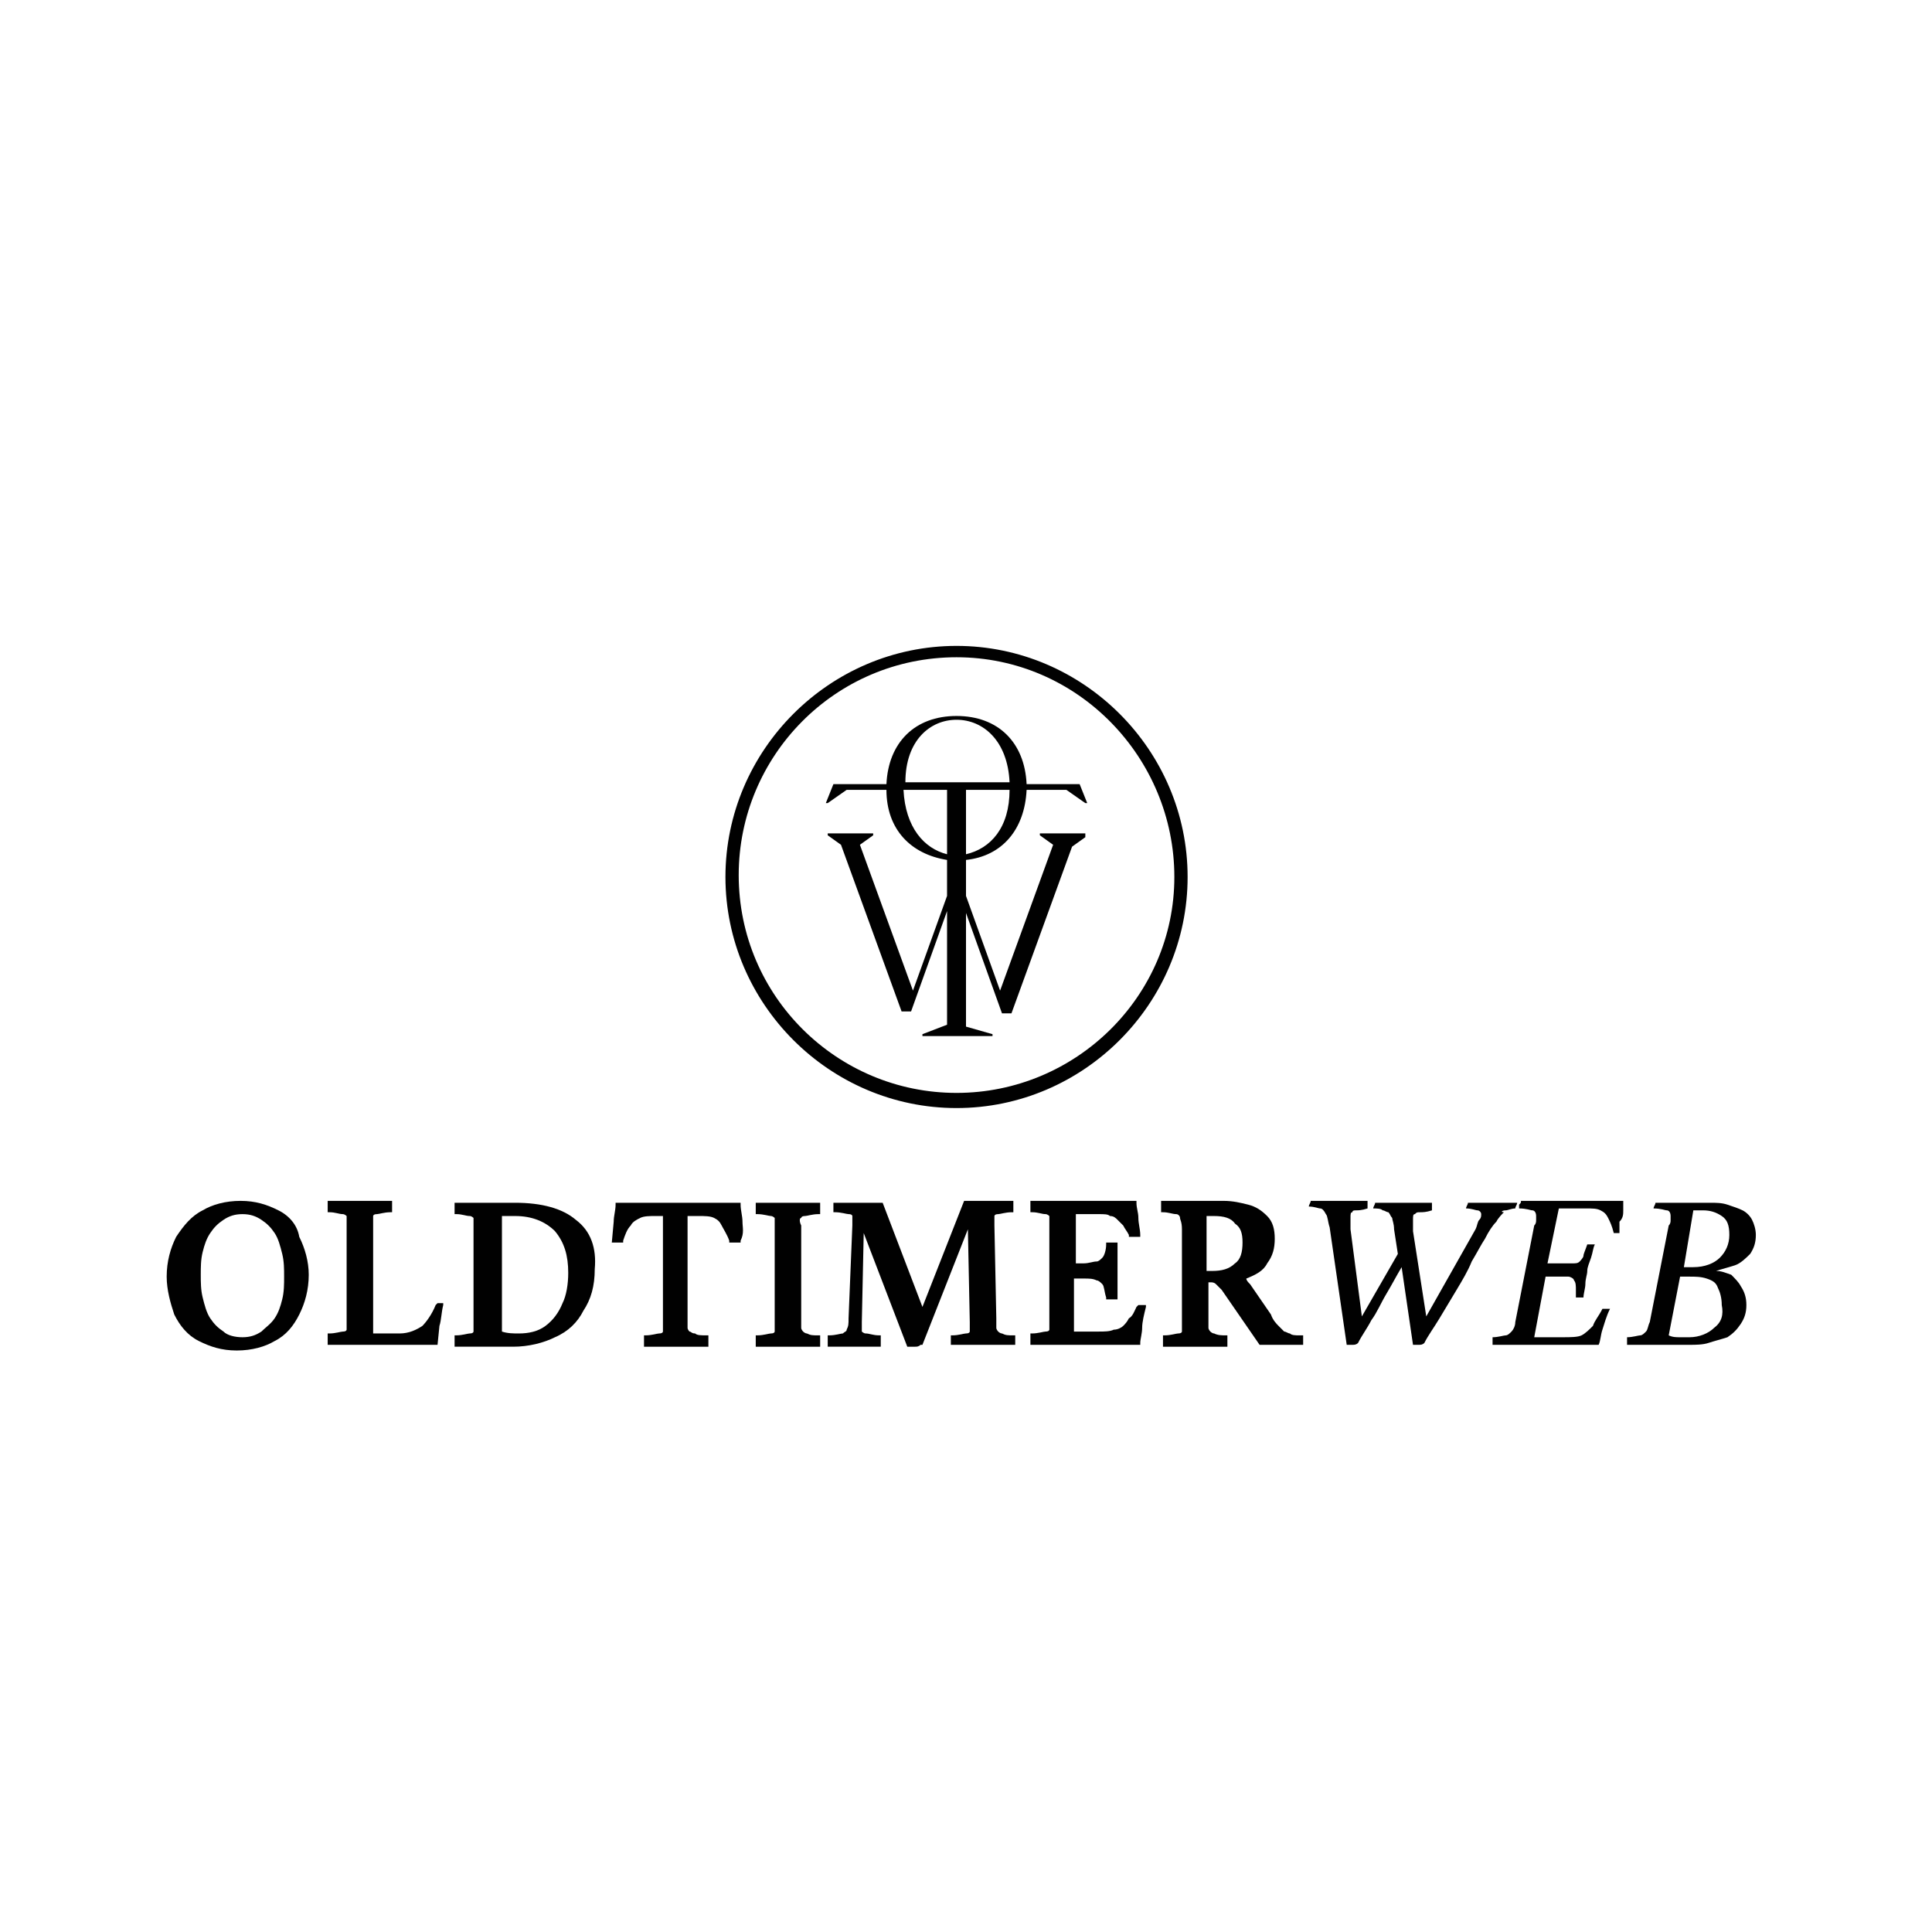 <?xml version="1.0" encoding="utf-8"?>
<!-- Generator: Adobe Illustrator 27.9.0, SVG Export Plug-In . SVG Version: 6.00 Build 0)  -->
<svg version="1.1" id="Laag_1" xmlns="http://www.w3.org/2000/svg" xmlns:xlink="http://www.w3.org/1999/xlink" x="0px" y="0px"
	 viewBox="0 0 102 102" style="enable-background:new 0 0 102 102;" xml:space="preserve">
<style type="text/css">
	.st0{opacity:0.6;}
	.st1{fill:#FFFFFF;}
	.st2{fill:#2E2E2F;}
	.st3{fill:#010101;}
	.st4{fill-rule:evenodd;clip-rule:evenodd;}
</style>
<g>
	<g>
		<path class="st3" d="M14.7,63.9c-0.6-0.3-1.2-0.5-2-0.5c-0.8,0-1.5,0.2-2,0.5c-0.6,0.3-1,0.8-1.4,1.4c-0.3,0.6-0.5,1.3-0.5,2.1
			c0,0.7,0.2,1.4,0.4,2c0.3,0.6,0.7,1.1,1.3,1.4c0.6,0.3,1.2,0.5,2,0.5c0.8,0,1.5-0.2,2-0.5c0.6-0.3,1-0.8,1.3-1.4
			c0.3-0.6,0.5-1.3,0.5-2.1c0-0.7-0.2-1.4-0.5-2C15.7,64.7,15.3,64.2,14.7,63.9z M13.8,70.3c-0.3,0.2-0.6,0.3-1,0.3
			c-0.4,0-0.8-0.1-1-0.3c-0.3-0.2-0.5-0.4-0.7-0.7c-0.2-0.3-0.3-0.7-0.4-1.1c-0.1-0.4-0.1-0.8-0.1-1.2c0-0.4,0-0.8,0.1-1.2
			c0.1-0.4,0.2-0.7,0.4-1c0.2-0.3,0.4-0.5,0.7-0.7c0.3-0.2,0.6-0.3,1-0.3c0.4,0,0.7,0.1,1,0.3c0.3,0.2,0.5,0.4,0.7,0.7
			c0.2,0.3,0.3,0.7,0.4,1.1c0.1,0.4,0.1,0.8,0.1,1.2c0,0.4,0,0.8-0.1,1.2c-0.1,0.4-0.2,0.7-0.4,1C14.3,69.9,14,70.1,13.8,70.3z"/>
		<path class="st3" d="M23.1,68.8L23.1,68.8L23,68.9c-0.2,0.5-0.5,0.9-0.7,1.1c-0.3,0.2-0.7,0.4-1.2,0.4h-1.4c0,0,0-0.1,0-0.2
			c0-0.1,0-0.3,0-0.6v-4.9c0-0.3,0-0.4,0-0.5c0,0,0-0.1,0.2-0.1c0.1,0,0.4-0.1,0.7-0.1l0.1,0l0-0.1c0-0.1,0-0.3,0-0.4l0-0.1h-0.1
			c-0.1,0-0.3,0-0.5,0l-0.6,0c-0.2,0-0.4,0-0.5,0c-0.1,0-0.3,0-0.5,0l-0.6,0c-0.2,0-0.4,0-0.5,0h-0.1l0,0.1c0,0.1,0,0.3,0,0.4l0,0.1
			l0.1,0c0.3,0,0.5,0.1,0.7,0.1c0.1,0,0.2,0.1,0.2,0.1c0,0.1,0,0.2,0,0.6v4.9c0,0.3,0,0.4,0,0.5c0,0,0,0.1-0.2,0.1
			c-0.1,0-0.4,0.1-0.7,0.1l-0.1,0l0,0.1c0,0.1,0,0.3,0,0.4l0,0.1h0.1c0.1,0,0.3,0,0.5,0l0.6,0c0.2,0,0.4,0,0.5,0c0.7,0,1.4,0,2,0
			c0.7,0,1.3,0,2,0h0.1l0.1-1c0.1-0.3,0.1-0.7,0.2-1.1l0-0.1l-0.1,0C23.4,68.8,23.3,68.8,23.1,68.8z"/>
		<path class="st3" d="M30.4,64.4c-0.7-0.6-1.8-0.9-3.2-0.9c-0.2,0-0.4,0-0.7,0c-0.3,0-0.5,0-0.7,0c-0.1,0-0.3,0-0.5,0l-0.6,0
			c-0.2,0-0.4,0-0.5,0H24l0,0.1c0,0.1,0,0.3,0,0.4l0,0.1l0.1,0c0.3,0,0.5,0.1,0.7,0.1c0.1,0,0.2,0.1,0.2,0.1c0,0.1,0,0.2,0,0.6v4.9
			c0,0.3,0,0.4,0,0.5c0,0,0,0.1-0.2,0.1c-0.1,0-0.4,0.1-0.7,0.1l-0.1,0l0,0.1c0,0.1,0,0.3,0,0.4l0,0.1h0.1c0.1,0,0.3,0,0.5,0l0.6,0
			c0.2,0,0.4,0,0.5,0c0.1,0,0.3,0,0.5,0l0.5,0c0.2,0,0.3,0,0.4,0c0.8,0,1.6-0.2,2.2-0.5c0.7-0.3,1.2-0.8,1.5-1.4
			c0.4-0.6,0.6-1.3,0.6-2.2C31.5,65.9,31.2,65,30.4,64.4z M28.8,70c-0.4,0.3-0.9,0.4-1.4,0.4c-0.3,0-0.6,0-0.9-0.1
			c0-0.1,0-0.1,0-0.2v-5.9l0.2,0c0.2,0,0.3,0,0.5,0c0.9,0,1.6,0.3,2.1,0.8c0.5,0.6,0.7,1.3,0.7,2.2c0,0.6-0.1,1.2-0.3,1.6
			C29.5,69.3,29.2,69.7,28.8,70z"/>
		<path class="st3" d="M39.2,64.5c0-0.3-0.1-0.6-0.1-0.9l0-0.1l-0.1,0c-0.4,0-0.9,0-1.5,0c-1.1,0-2.3,0-3.4,0c-0.5,0-1.1,0-1.5,0
			l-0.1,0l0,0.1c0,0.3-0.1,0.6-0.1,0.9l-0.1,1.1l0.1,0c0.1,0,0.2,0,0.4,0l0.1,0l0-0.1c0.1-0.3,0.2-0.6,0.4-0.8
			c0.1-0.2,0.3-0.3,0.5-0.4c0.2-0.1,0.5-0.1,0.8-0.1H35v5.6c0,0.3,0,0.4,0,0.5c0,0,0,0.1-0.2,0.1c-0.1,0-0.4,0.1-0.7,0.1l-0.1,0
			l0,0.1c0,0.1,0,0.3,0,0.4l0,0.1h0.1c0.1,0,0.3,0,0.5,0l0.6,0c0.2,0,0.4,0,0.5,0c0.1,0,0.3,0,0.5,0l0.6,0c0.2,0,0.4,0,0.5,0h0.1
			l0-0.1c0-0.1,0-0.3,0-0.4l0-0.1l-0.1,0c-0.3,0-0.5,0-0.6-0.1c-0.2,0-0.2-0.1-0.3-0.1c0,0-0.1-0.1-0.1-0.2c0-0.1,0-0.3,0-0.5v-5.4
			h0.6c0.3,0,0.6,0,0.8,0.1c0.2,0.1,0.3,0.2,0.4,0.4c0.1,0.2,0.3,0.5,0.4,0.8l0,0.1l0.1,0c0.1,0,0.2,0,0.4,0l0.1,0l0-0.1
			C39.3,65.1,39.2,64.8,39.2,64.5z"/>
		<path class="st3" d="M42.3,64.3c0,0,0-0.1,0.2-0.1c0.1,0,0.4-0.1,0.7-0.1l0.1,0l0-0.1c0-0.1,0-0.3,0-0.4l0-0.1h-0.1
			c-0.1,0-0.3,0-0.5,0l-0.6,0c-0.4,0-0.6,0-1,0l-0.6,0c-0.2,0-0.4,0-0.5,0h-0.1l0,0.1c0,0.1,0,0.3,0,0.4l0,0.1l0.1,0
			c0.3,0,0.6,0.1,0.7,0.1c0.1,0,0.2,0.1,0.2,0.1c0,0.1,0,0.2,0,0.6v4.9c0,0.3,0,0.4,0,0.5c0,0,0,0.1-0.2,0.1c-0.1,0-0.4,0.1-0.7,0.1
			l-0.1,0l0,0.1c0,0.1,0,0.3,0,0.4l0,0.1h0.1c0.2,0,0.3,0,0.5,0l0.6,0c0.4,0,0.6,0,1,0l0.6,0c0.2,0,0.4,0,0.5,0h0.1l0-0.1
			c0-0.1,0-0.3,0-0.4l0-0.1l-0.1,0c-0.3,0-0.4,0-0.6-0.1c-0.1,0-0.2-0.1-0.2-0.1c0,0-0.1-0.1-0.1-0.2c0-0.1,0-0.3,0-0.5v-4.9
			C42.2,64.5,42.2,64.3,42.3,64.3z"/>
		<path class="st3" d="M53.6,70.5l-0.1,0c-0.3,0-0.4,0-0.6-0.1h0c-0.1,0-0.2-0.1-0.2-0.1c0,0-0.1-0.1-0.1-0.2c0-0.1,0-0.3,0-0.5
			l-0.1-4.9c0-0.3,0-0.4,0-0.5c0,0,0-0.1,0.2-0.1c0.1,0,0.4-0.1,0.7-0.1h0.1l0-0.1c0-0.1,0-0.3,0-0.4l0-0.1h-0.1c-0.1,0-0.2,0-0.3,0
			c-0.3,0-0.7,0-1,0c-0.1,0-0.3,0-0.3,0h-0.4c0,0,0,0,0,0l0,0l0,0c-0.1,0-0.3,0-0.4,0l-0.1,0L48.7,69l-2.1-5.5l-0.1,0
			c-0.1,0-0.3,0-0.5,0h-0.4c-0.3,0-0.6,0-0.8,0c-0.3,0-0.5,0-0.7,0H44l0,0.1c0,0.1,0,0.2,0,0.3l0,0.1l0.1,0c0.3,0,0.6,0.1,0.7,0.1
			c0.2,0,0.2,0.1,0.2,0.1c0,0.1,0,0.2,0,0.5l-0.2,4.9c0,0.3,0,0.4-0.1,0.6c0,0.1-0.1,0.1-0.2,0.2c-0.1,0-0.4,0.1-0.7,0.1l-0.1,0
			l0,0.1c0,0.1,0,0.2,0,0.4l0,0.1h0.1c0,0,0.1,0,0.3,0c0.2,0,0.6,0,0.8,0c0.1,0,0.2,0,0.2,0c0.1,0,0.2,0,0.4,0l0.5,0
			c0.2,0,0.3,0,0.4,0h0.1l0-0.1c0-0.1,0-0.3,0-0.4l0-0.1l-0.1,0c-0.3,0-0.5-0.1-0.7-0.1c-0.1,0-0.2-0.1-0.2-0.1c0-0.1,0-0.2,0-0.5
			l0.1-4.7l2.3,6h0.1c0.1,0,0.2,0,0.3,0c0.1,0,0.2,0,0.3-0.1l0.1,0l2.4-6.1l0.1,4.9c0,0.3,0,0.4,0,0.5c0,0,0,0.1-0.2,0.1
			c-0.1,0-0.4,0.1-0.7,0.1h-0.1l0,0.1c0,0.1,0,0.2,0,0.3l0,0.1h0.1c0.1,0,0.2,0,0.3,0c0.3,0,0.7,0,1,0c0.1,0,0.2,0,0.3,0
			c0.1,0,0.2,0,0.3,0c0.3,0,0.7,0,1,0c0.2,0,0.3,0,0.3,0h0.1l0-0.1c0-0.1,0-0.3,0-0.4L53.6,70.5z"/>
		<path class="st3" d="M60.1,68.9L60.1,68.9L60,69c-0.1,0.2-0.2,0.5-0.4,0.6c-0.1,0.2-0.2,0.3-0.3,0.4c-0.1,0.1-0.3,0.2-0.5,0.2
			c-0.2,0.1-0.5,0.1-0.8,0.1h-1.3c0,0,0-0.1,0-0.1c0-0.1,0-0.3,0-0.6v-2.1h0.5c0.3,0,0.5,0,0.7,0.1c0.1,0,0.2,0.1,0.3,0.2
			c0.1,0.1,0.1,0.4,0.2,0.7l0,0.1l0.1,0c0.1,0,0.3,0,0.4,0l0.1,0l0-1.5v-0.3c0-0.1,0-0.2,0-0.4l0-0.8l-0.1,0c-0.1,0-0.3,0-0.4,0
			l-0.1,0l0,0.1c0,0.3-0.1,0.6-0.2,0.7c-0.1,0.1-0.2,0.2-0.3,0.2c-0.2,0-0.4,0.1-0.7,0.1h-0.4v-2.6H58c0.3,0,0.5,0,0.6,0.1
			c0.2,0,0.3,0.1,0.4,0.2c0.1,0.1,0.2,0.2,0.3,0.3c0.1,0.2,0.2,0.3,0.3,0.5l0,0.1l0.1,0c0.1,0,0.2,0,0.4,0l0.1,0l0-0.1
			c0-0.3-0.1-0.6-0.1-0.9c0-0.3-0.1-0.5-0.1-0.8l0-0.1h-0.1c-0.1,0-0.2,0-0.6,0c-0.3,0-0.7,0-1.2,0c-0.5,0-1,0-1.5,0
			c-0.3,0-0.5,0-0.7,0c-0.4,0-0.6,0-0.9,0c-0.1,0-0.3,0-0.5,0h-0.1l0,0.1c0,0.1,0,0.3,0,0.4l0,0.1l0.1,0c0.3,0,0.5,0.1,0.7,0.1
			c0.1,0,0.2,0.1,0.2,0.1c0,0.1,0,0.2,0,0.6v4.9c0,0.3,0,0.4,0,0.5c0,0,0,0.1-0.2,0.1c-0.1,0-0.4,0.1-0.7,0.1l-0.1,0l0,0.1
			c0,0.1,0,0.3,0,0.4l0,0.1h0.1c0.2,0,0.4,0,0.5,0l0.5,0c0.2,0,0.5,0,0.8,0H57c0.3,0,0.6,0,1,0c0.4,0,0.7,0,1.1,0h1.1l0-0.1
			c0-0.2,0.1-0.5,0.1-0.8c0-0.3,0.1-0.7,0.2-1.1l0-0.1l-0.1,0C60.4,68.9,60.3,68.9,60.1,68.9z"/>
		<path class="st3" d="M68.7,70.5l-0.1,0c-0.2,0-0.4,0-0.5-0.1c-0.1,0-0.2-0.1-0.3-0.1c-0.1-0.1-0.2-0.2-0.3-0.3
			c-0.1-0.1-0.3-0.3-0.4-0.6l-1.1-1.6c-0.1-0.1-0.2-0.2-0.2-0.3c0.5-0.2,0.9-0.4,1.1-0.8c0.3-0.4,0.4-0.8,0.4-1.3
			c0-0.5-0.1-0.9-0.4-1.2c-0.3-0.3-0.6-0.5-1-0.6c-0.4-0.1-0.8-0.2-1.3-0.2c-0.1,0-0.3,0-0.5,0c-0.2,0-0.4,0-0.6,0
			c-0.2,0-0.4,0-0.5,0c-0.1,0-0.2,0-0.5,0l-0.6,0c-0.2,0-0.4,0-0.5,0h-0.1l0,0.1c0,0.1,0,0.3,0,0.4l0,0.1l0.1,0
			c0.3,0,0.5,0.1,0.7,0.1c0.1,0,0.2,0.1,0.2,0.2c0,0.1,0.1,0.2,0.1,0.6v4.9c0,0.3,0,0.4,0,0.5c0,0,0,0.1-0.2,0.1
			c-0.1,0-0.4,0.1-0.7,0.1l-0.1,0l0,0.1c0,0.1,0,0.3,0,0.4l0,0.1h0.1c0.1,0,0.3,0,0.5,0l0.6,0c0.2,0,0.4,0,0.5,0c0.1,0,0.3,0,0.5,0
			l0.6,0c0.2,0,0.4,0,0.5,0h0.1l0-0.1c0-0.1,0-0.3,0-0.4l0-0.1l-0.1,0c-0.2,0-0.4,0-0.6-0.1c-0.1,0-0.2-0.1-0.2-0.1
			c0,0-0.1-0.1-0.1-0.2c0-0.1,0-0.3,0-0.5v-1.9l0.1,0c0.1,0,0.2,0,0.3,0.1c0,0,0.1,0.1,0.3,0.3l2,2.9h0.1c0.1,0,0.2,0,0.3,0
			c0.2,0,0.4,0,0.7,0l0.6,0c0.2,0,0.4,0,0.5,0h0.1l0-0.1c0-0.1,0-0.3,0-0.4L68.7,70.5z M65.6,65.6c0,0.5-0.1,0.9-0.4,1.1
			c-0.3,0.3-0.7,0.4-1.2,0.4c-0.1,0-0.1,0-0.2,0c0,0-0.1,0-0.1,0v-2.9c0.1,0,0.1,0,0.2,0c0.1,0,0.2,0,0.2,0c0.5,0,0.9,0.1,1.1,0.4
			C65.5,64.8,65.6,65.1,65.6,65.6z"/>
		<path class="st3" d="M79.5,63.9c0.1,0,0.3-0.1,0.5-0.1c0-0.1,0.1-0.2,0.1-0.3c-0.2,0-0.4,0-0.6,0c-0.2,0-0.4,0-0.6,0
			c-0.1,0-0.3,0-0.4,0c-0.2,0-0.4,0-0.6,0c-0.2,0-0.3,0-0.4,0c0,0.1-0.1,0.2-0.1,0.3c0.3,0,0.5,0.1,0.6,0.1c0.1,0,0.2,0.1,0.2,0.2
			c0,0.1,0,0.2-0.1,0.3c-0.1,0.1-0.1,0.3-0.2,0.5l-2.6,4.6L74.6,65c0-0.2,0-0.3,0-0.4c0-0.1,0-0.2,0-0.2c0-0.2,0-0.3,0.1-0.3
			c0.1-0.1,0.1-0.1,0.3-0.1c0.1,0,0.3,0,0.6-0.1c0-0.1,0-0.1,0-0.2c0-0.1,0-0.1,0-0.2c-0.3,0-0.6,0-0.9,0c-0.3,0-0.6,0-0.8,0
			c-0.2,0-0.5,0-0.7,0c-0.2,0-0.5,0-0.6,0c0,0.1-0.1,0.2-0.1,0.3c0.2,0,0.4,0,0.5,0.1c0.1,0,0.2,0.1,0.3,0.1
			c0.1,0.1,0.1,0.2,0.2,0.3c0,0.1,0.1,0.3,0.1,0.6l0.2,1.3l-1.9,3.3l-0.6-4.6c0-0.2,0-0.3,0-0.4c0-0.1,0-0.1,0-0.2
			c0-0.2,0-0.3,0.1-0.3c0-0.1,0.1-0.1,0.2-0.1c0.1,0,0.3,0,0.6-0.1c0-0.1,0-0.1,0-0.2c0-0.1,0-0.1,0-0.2c-0.3,0-0.6,0-0.9,0
			c-0.3,0-0.6,0-0.8,0c-0.2,0-0.5,0-0.7,0c-0.2,0-0.5,0-0.6,0c0,0.1-0.1,0.2-0.1,0.3c0.3,0,0.5,0.1,0.6,0.1c0.1,0,0.2,0.1,0.3,0.3
			c0.1,0.1,0.1,0.4,0.2,0.7l0.9,6.2c0.1,0,0.2,0,0.3,0c0.1,0,0.2,0,0.3-0.1c0.2-0.4,0.5-0.8,0.7-1.2c0.3-0.4,0.5-0.9,0.8-1.4
			c0.3-0.5,0.5-0.9,0.8-1.4l0.6,4.1c0.1,0,0.2,0,0.3,0c0.1,0,0.2,0,0.3-0.1c0.2-0.4,0.5-0.8,0.8-1.3c0.3-0.5,0.6-1,0.9-1.5
			c0.3-0.5,0.6-1,0.8-1.5c0.3-0.5,0.5-0.9,0.7-1.2c0.2-0.4,0.4-0.7,0.6-0.9c0.1-0.2,0.3-0.4,0.4-0.5C79.2,64,79.3,63.9,79.5,63.9z"
			/>
		<path class="st3" d="M85.7,63.9v-0.5c-0.2,0-0.5,0-0.8,0c-0.3,0-0.7,0-1.1,0h-1.5c-0.2,0-0.5,0-0.8,0c-0.3,0-0.5,0-0.7,0
			c-0.2,0-0.4,0-0.5,0c0,0.1,0,0.1-0.1,0.2c0,0.1,0,0.1,0,0.2c0.4,0,0.6,0.1,0.7,0.1c0.1,0,0.2,0.1,0.2,0.3c0,0.1,0,0.1,0,0.2
			c0,0.1,0,0.2-0.1,0.3l-1,5.1c0,0.2-0.1,0.4-0.2,0.5c-0.1,0.1-0.2,0.2-0.3,0.2s-0.4,0.1-0.7,0.1c0,0.1,0,0.1,0,0.2
			c0,0.1,0,0.1,0,0.2c0.2,0,0.5,0,0.7,0c0.3,0,0.5,0,0.7,0c0.7,0,1.4,0,2.1,0c0.7,0,1.4,0,2.1,0c0.1-0.2,0.1-0.5,0.2-0.8
			c0.1-0.3,0.2-0.7,0.4-1.1c-0.1,0-0.3,0-0.4,0c-0.2,0.4-0.4,0.6-0.5,0.9c-0.2,0.2-0.4,0.4-0.6,0.5s-0.6,0.1-1,0.1h-1.5l0.6-3.2h0.6
			c0.3,0,0.5,0,0.6,0c0.1,0,0.3,0.1,0.3,0.2c0.1,0.1,0.1,0.3,0.1,0.5c0,0.1,0,0.1,0,0.2c0,0.1,0,0.2,0,0.2c0.1,0,0.3,0,0.4,0
			c0-0.2,0.1-0.5,0.1-0.7c0-0.3,0.1-0.5,0.1-0.7c0-0.2,0.1-0.4,0.2-0.7c0.1-0.3,0.1-0.5,0.2-0.7c-0.1,0-0.3,0-0.4,0
			c-0.1,0.3-0.2,0.5-0.2,0.6s-0.2,0.3-0.2,0.3c-0.1,0.1-0.2,0.1-0.4,0.1c-0.2,0-0.4,0-0.6,0h-0.7l0.6-2.9h1.4c0.4,0,0.6,0,0.8,0.1
			c0.2,0.1,0.3,0.2,0.4,0.4c0.1,0.2,0.2,0.4,0.3,0.8c0.1,0,0.2,0,0.3,0c0-0.2,0-0.4,0-0.6C85.7,64.3,85.7,64.1,85.7,63.9z"/>
		<path class="st3" d="M91.4,67.3c-0.3-0.1-0.5-0.2-0.8-0.2v0c0.3-0.1,0.7-0.2,1-0.3c0.3-0.1,0.6-0.4,0.8-0.6c0.2-0.3,0.3-0.6,0.3-1
			c0-0.3-0.1-0.6-0.2-0.8c-0.1-0.2-0.3-0.4-0.5-0.5s-0.5-0.2-0.8-0.3c-0.3-0.1-0.6-0.1-0.9-0.1c-0.1,0-0.2,0-0.4,0s-0.4,0-0.5,0
			c-0.2,0-0.3,0-0.4,0c-0.1,0-0.3,0-0.5,0c-0.2,0-0.4,0-0.6,0c-0.2,0-0.4,0-0.5,0c0,0.1-0.1,0.2-0.1,0.3c0.4,0,0.6,0.1,0.7,0.1
			c0.1,0,0.2,0.1,0.2,0.3c0,0.1,0,0.1,0,0.2c0,0.1,0,0.2-0.1,0.3l-1,5.1c-0.1,0.2-0.1,0.4-0.2,0.5c-0.1,0.1-0.2,0.2-0.3,0.2
			c-0.1,0-0.4,0.1-0.7,0.1c0,0.1,0,0.1,0,0.2c0,0.1,0,0.1,0,0.2c0.1,0,0.3,0,0.5,0c0.2,0,0.4,0,0.6,0c0.2,0,0.4,0,0.5,0
			c0.2,0,0.4,0,0.6,0c0.2,0,0.4,0,0.6,0c0.2,0,0.4,0,0.5,0c0.3,0,0.7,0,1-0.1s0.7-0.2,1-0.3c0.3-0.2,0.5-0.4,0.7-0.7
			c0.2-0.3,0.3-0.6,0.3-1c0-0.4-0.1-0.7-0.3-1C91.8,67.7,91.6,67.5,91.4,67.3z M89.4,63.9c0.1,0,0.2,0,0.3,0c0.1,0,0.2,0,0.2,0
			c0.4,0,0.7,0.1,1,0.3c0.3,0.2,0.4,0.5,0.4,1c0,0.5-0.2,0.9-0.5,1.2c-0.3,0.3-0.8,0.5-1.4,0.5c-0.1,0-0.1,0-0.2,0
			c-0.1,0-0.2,0-0.3,0L89.4,63.9z M90.5,70.1c-0.3,0.3-0.8,0.5-1.3,0.5c-0.1,0-0.3,0-0.5,0c-0.2,0-0.4,0-0.6-0.1l0.6-3.1
			c0.1,0,0.2,0,0.3,0c0.1,0,0.2,0,0.2,0c0.3,0,0.6,0,0.9,0.1c0.3,0.1,0.5,0.2,0.6,0.5c0.1,0.2,0.2,0.5,0.2,0.9
			C91,69.4,90.9,69.8,90.5,70.1z"/>
	</g>
	<g>
		<path class="st3" d="M54.9,44.1l0.7,0.5l-2.8,7.7l-1.8-5v-1.9c1.9-0.2,3.1-1.6,3.2-3.7h2.1l1,0.7h0.1l-0.4-1h-2.8
			c-0.1-2.2-1.5-3.6-3.7-3.6c-2.2,0-3.6,1.4-3.7,3.6h-2.8l-0.4,1h0.1l1-0.7h2.1c0,2.1,1.3,3.4,3.2,3.7v1.9l-1.8,5l-2.8-7.7l0.7-0.5
			V44h-2.4v0.1l0.7,0.5l3.2,8.8h0.5l1.9-5.3v6l-1.3,0.5v0.1h3.7v-0.1L51,54.2v-6l1.9,5.3h0.5l3.2-8.8l0.7-0.5V44h-2.4V44.1z
			 M51,45.1v-3.4h2.3C53.3,43.7,52.3,44.8,51,45.1z M50.5,38c1.4,0,2.7,1.1,2.8,3.3h-5.5C47.8,39.1,49.1,38,50.5,38z M47.7,41.7H50
			v3.4C48.8,44.8,47.8,43.7,47.7,41.7z"/>
		<path class="st3" d="M50.5,34.1c-6.7,0-12.2,5.5-12.2,12.2c0,6.7,5.5,12.2,12.2,12.2S62.7,53,62.7,46.3
			C62.7,39.6,57.2,34.1,50.5,34.1z M50.5,57.7c-6.3,0-11.5-5.1-11.5-11.5c0-6.3,5.1-11.5,11.5-11.5S62,40,62,46.3
			C62,52.6,56.8,57.7,50.5,57.7z"/>
	</g>
</g>
</svg>
